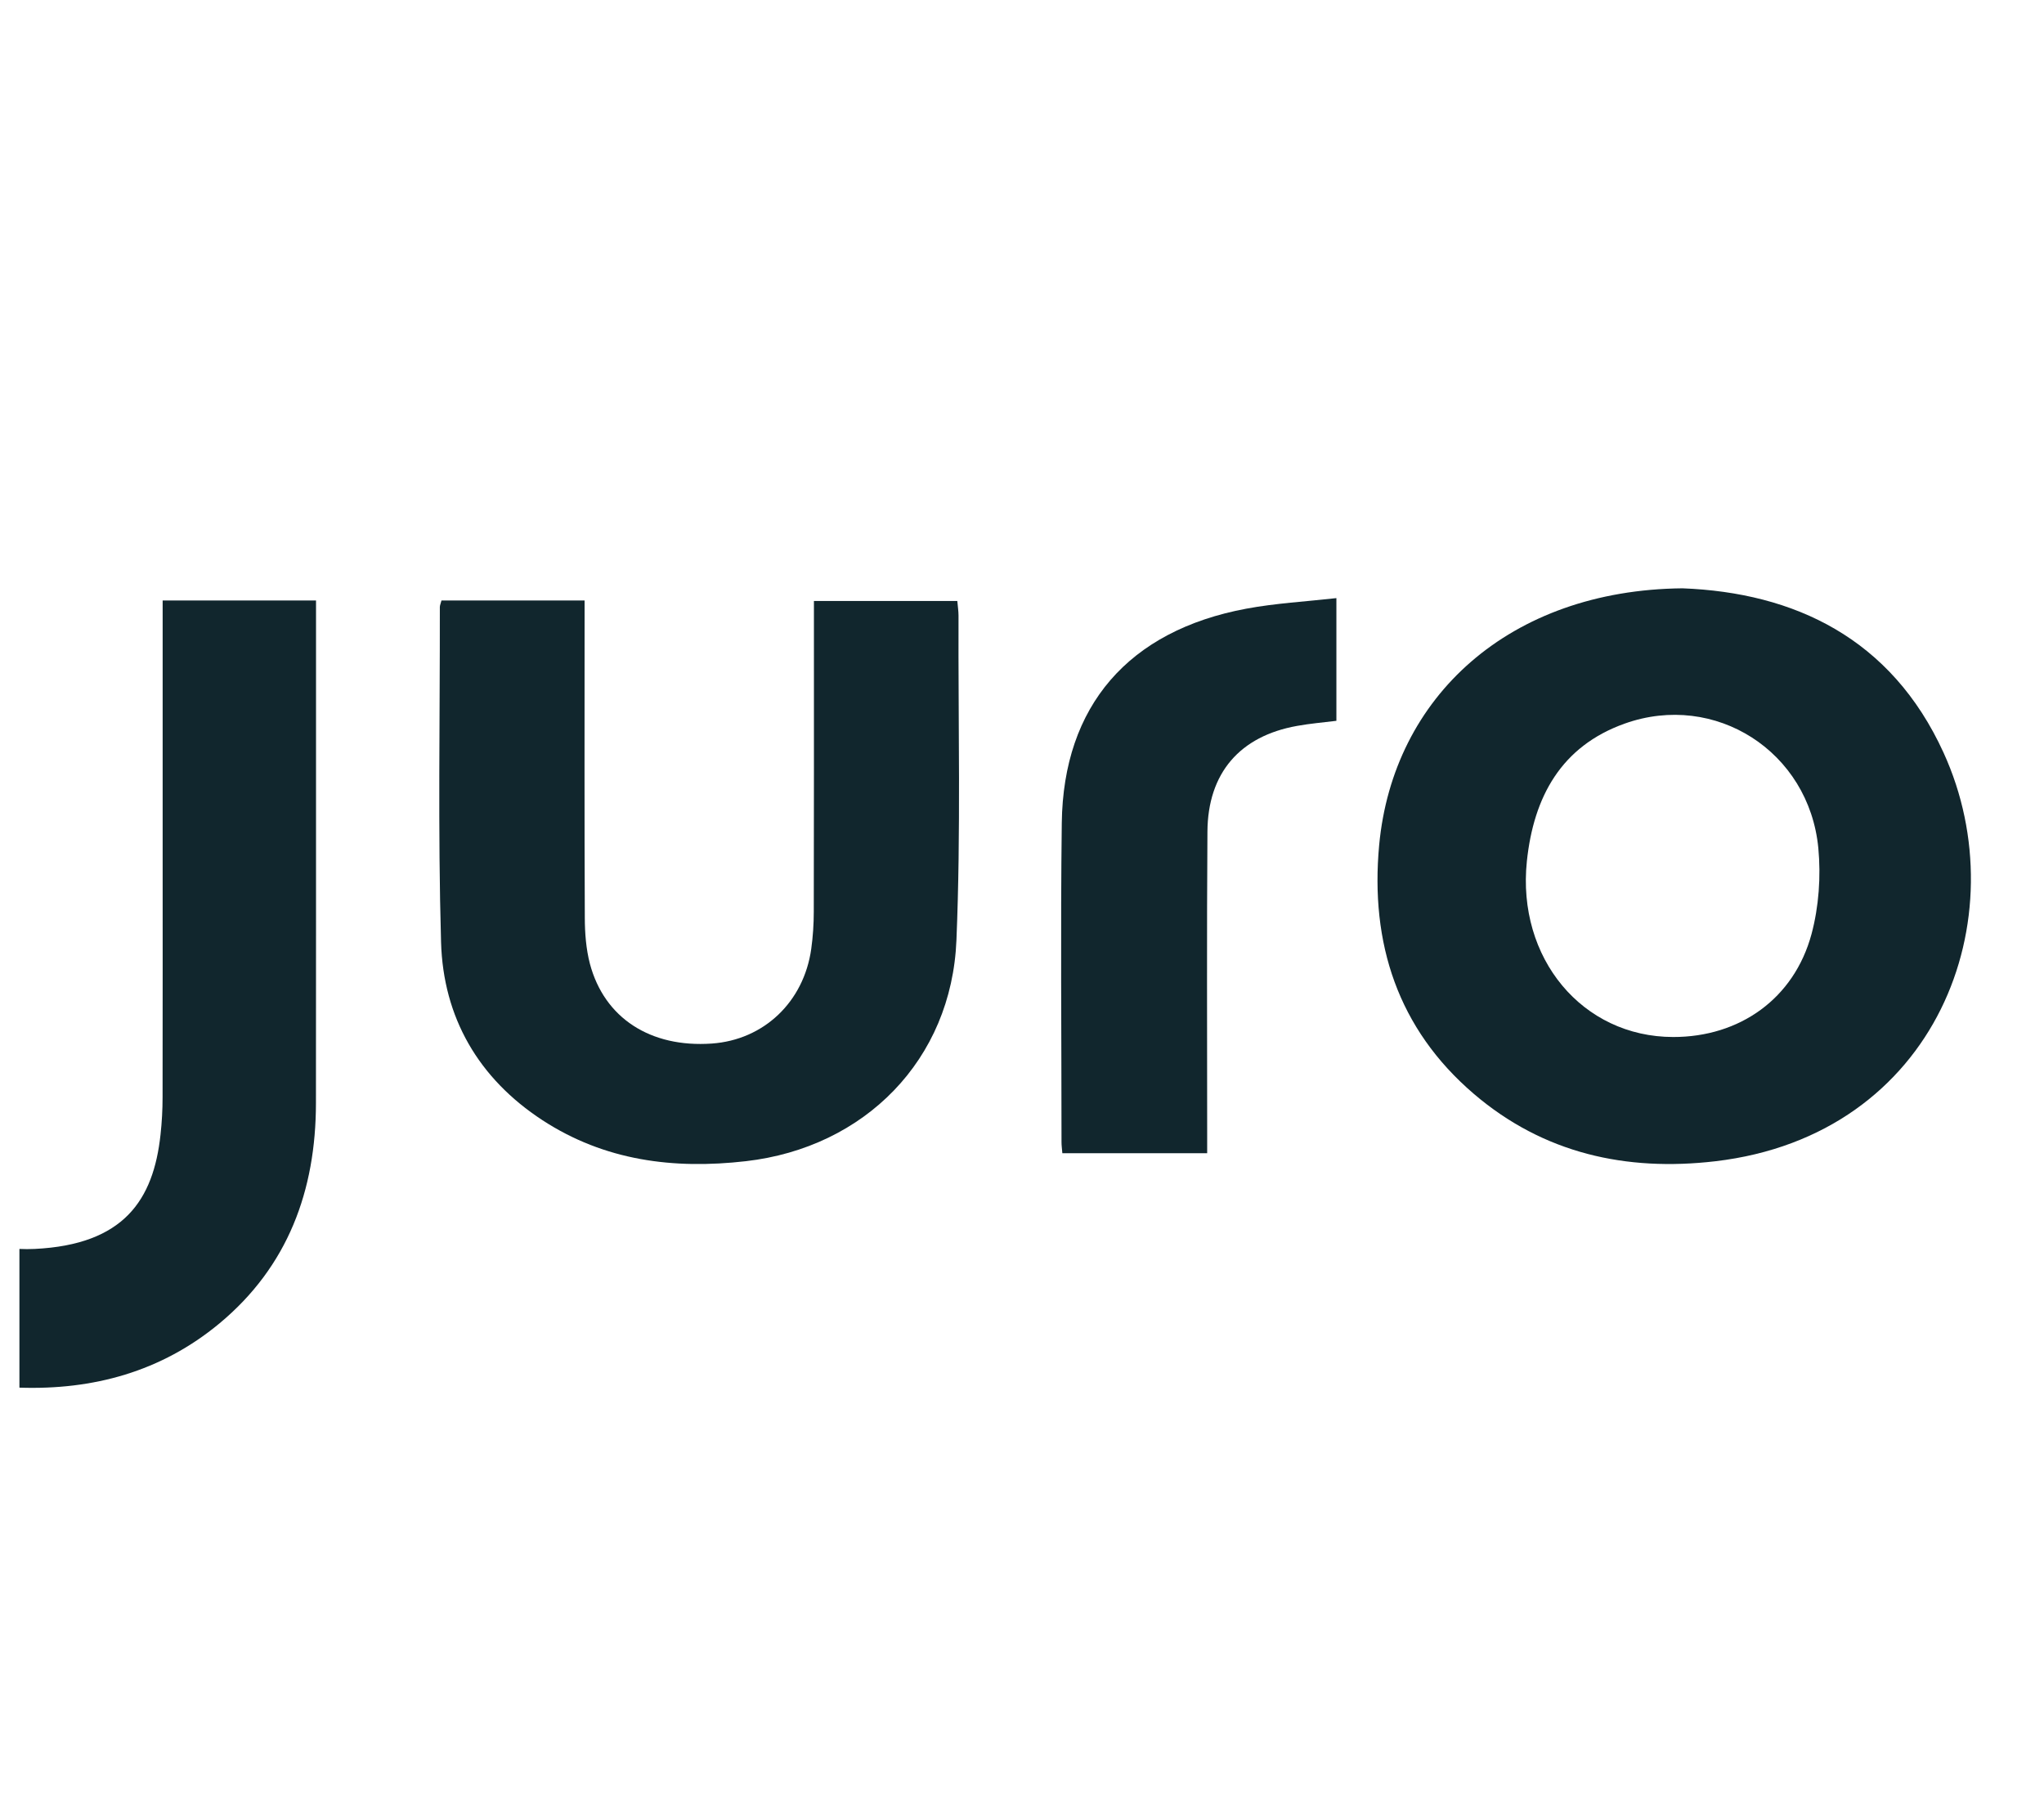 <svg width="54" height="48" viewBox="0 0 54 48" fill="none" xmlns="http://www.w3.org/2000/svg">
<g clip-path="url(#clip0_11_1298)">
<g clip-path="url(#clip1_11_1298)">
<path d="M44.449 15.54C47.398 15.653 49.964 16.853 51.347 19.883C53.339 24.243 51.173 29.988 45.316 30.674C42.962 30.949 40.781 30.47 38.938 28.895C36.927 27.175 36.195 24.914 36.436 22.321C36.802 18.406 39.874 15.585 44.449 15.54ZM44.204 27.392C45.959 27.394 47.397 26.38 47.858 24.673C48.052 23.951 48.108 23.15 48.038 22.402C47.793 19.849 45.311 18.263 42.924 19.113C41.248 19.71 40.517 21.044 40.338 22.749C40.071 25.311 41.803 27.39 44.204 27.392Z" fill="#11262D"/>
<path d="M11.663 15.862C12.923 15.862 14.151 15.862 15.444 15.862C15.444 16.047 15.444 16.213 15.444 16.381C15.444 19.001 15.438 21.622 15.45 24.245C15.451 24.648 15.483 25.067 15.584 25.455C15.965 26.894 17.186 27.678 18.804 27.565C20.178 27.469 21.235 26.468 21.432 25.065C21.477 24.741 21.499 24.409 21.499 24.081C21.505 21.537 21.503 18.996 21.503 16.452C21.503 16.267 21.503 16.085 21.503 15.874C22.792 15.874 24.029 15.874 25.291 15.874C25.304 16.021 25.323 16.143 25.323 16.264C25.313 19.12 25.386 21.98 25.268 24.831C25.14 28 22.841 30.312 19.707 30.672C17.795 30.892 15.975 30.661 14.33 29.589C12.645 28.488 11.708 26.881 11.652 24.882C11.568 21.933 11.624 18.981 11.62 16.03C11.622 15.987 11.643 15.941 11.663 15.862Z" fill="#11262D"/>
<path d="M35.306 19.04C34.942 19.085 34.603 19.113 34.269 19.174C32.755 19.443 31.908 20.419 31.899 21.97C31.88 24.623 31.892 27.276 31.892 29.93C31.892 30.1 31.892 30.267 31.892 30.462C30.595 30.462 29.343 30.462 28.066 30.462C28.057 30.351 28.044 30.26 28.044 30.17C28.044 27.358 28.016 24.549 28.051 21.738C28.09 18.644 29.814 16.658 32.925 16.078C33.697 15.934 34.487 15.891 35.306 15.799C35.306 16.95 35.306 17.992 35.306 19.04Z" fill="#11262D"/>
<path fill-rule="evenodd" clip-rule="evenodd" d="M8.349 16.326V15.862H4.297V19.438V20.032C4.297 20.778 4.297 21.524 4.297 22.27C4.298 24.508 4.298 26.745 4.295 28.982C4.295 29.312 4.277 29.642 4.241 29.969C4.054 31.706 3.265 32.876 0.916 32.99C0.779 32.996 0.645 32.997 0.513 32.99V36.654C2.455 36.719 4.257 36.236 5.798 34.957C7.605 33.455 8.345 31.452 8.347 29.137C8.35 25.934 8.349 22.731 8.349 19.528C8.349 18.461 8.349 17.393 8.349 16.326Z" fill="#11262D"/>
</g>
</g>
<defs>
<clipPath id="clip0_11_1298">
<rect width="52.8" height="48" fill="white" transform="translate(0.436)"/>
</clipPath>
<clipPath id="clip1_11_1298">
<rect width="51.627" height="21.12" fill="white" transform="translate(0.513 15.54)"/>
</clipPath>
</defs>
</svg>
